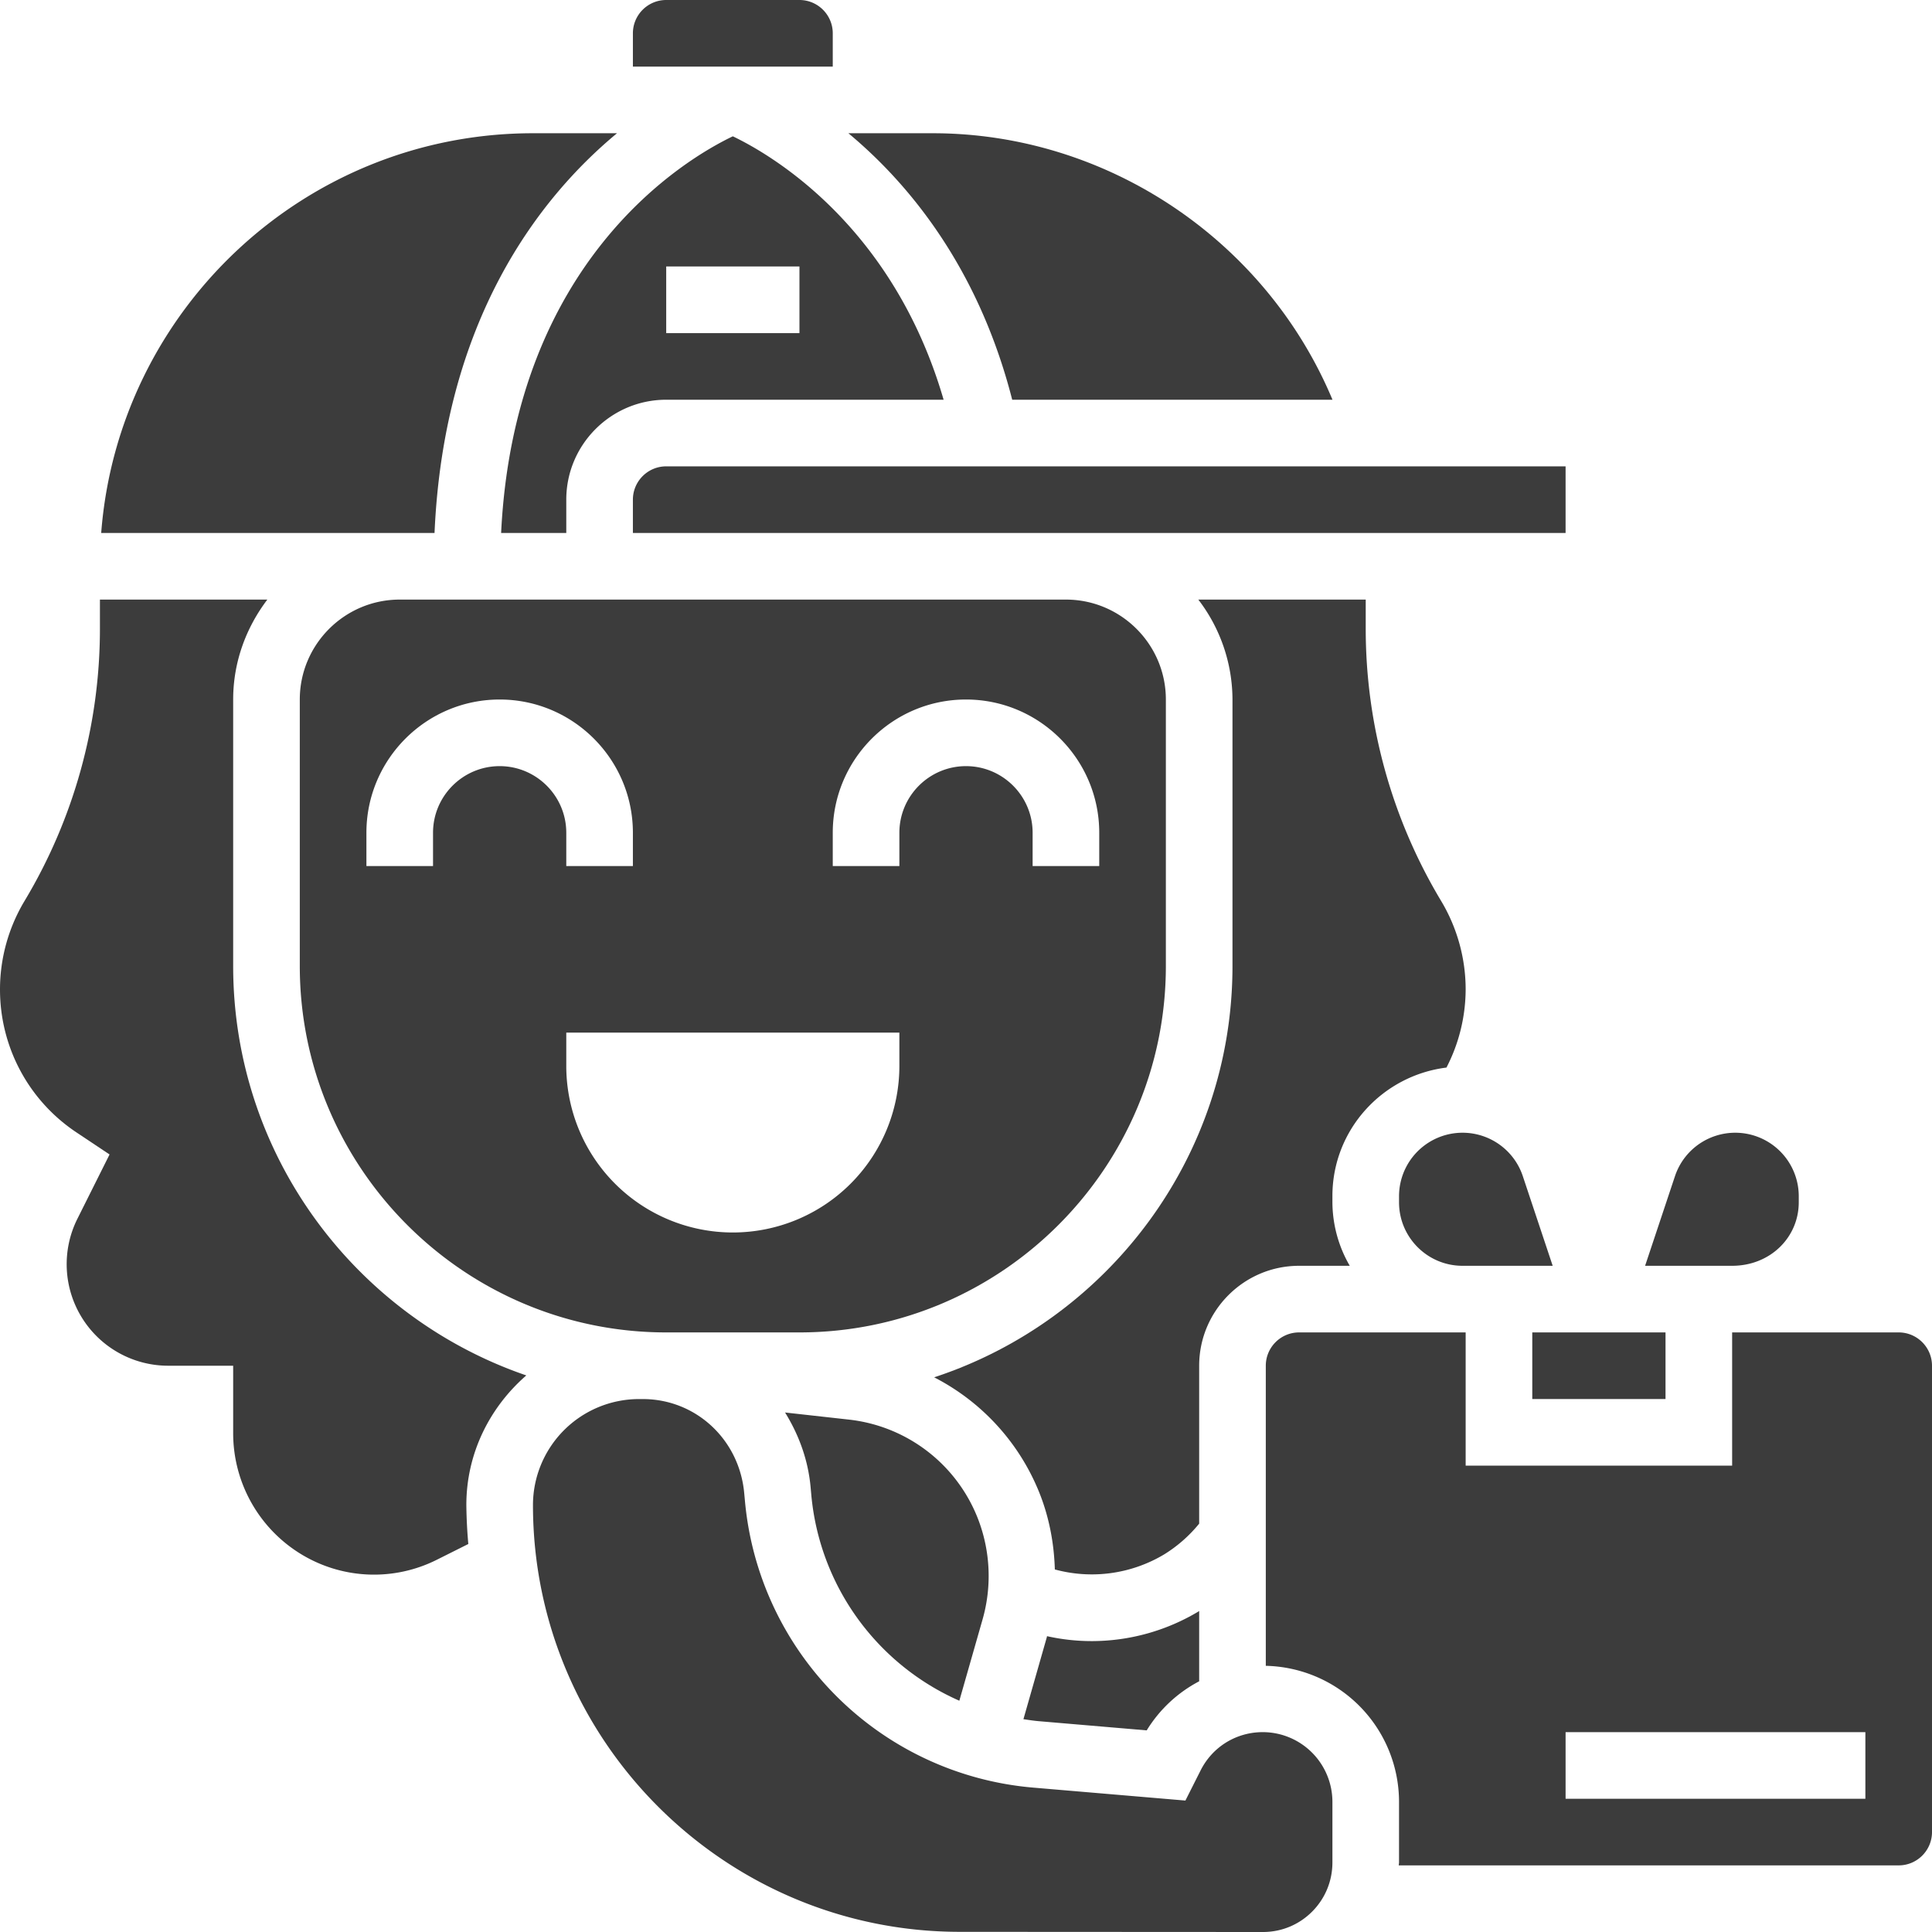 <?xml version="1.0" encoding="UTF-8"?> <svg xmlns="http://www.w3.org/2000/svg" xmlns:xlink="http://www.w3.org/1999/xlink" xmlns:svgjs="http://svgjs.com/svgjs" version="1.1" width="512" height="512" x="0" y="0" viewBox="0 0 58 58" style="enable-background:new 0 0 512 512" xml:space="preserve" class=""><g><path d="M46 40h4v2h-4zM35 29v-8c0-1.654-1.346-3-3-3H12c-1.654 0-3 1.346-3 3v8c0 6.065 4.935 11 11 11h4c6.065 0 11-4.935 11-11zm-20-6c-1.103 0-2 .897-2 2v1h-2v-1c0-2.206 1.794-4 4-4s4 1.794 4 4v1h-2v-1c0-1.103-.897-2-2-2zm12 9a5 5 0 0 1-10 0v-1h10zm2-9c-1.103 0-2 .897-2 2v1h-2v-1c0-2.206 1.794-4 4-4s4 1.794 4 4v1h-2v-1c0-1.103-.897-2-2-2zM43.905 38h2.708l-.899-2.697a1.907 1.907 0 0 0-3.714.603v.188c0 1.051.854 1.906 1.905 1.906zM19 15v1h28v-2H20c-.552 0-1 .449-1 1zM31.432 49.119l-.007.036-.701 2.456c.156.023.313.048.472.061l3.229.275A4.056 4.056 0 0 1 36 50.474v-2.112c-.009.005-.016.013-.024.018a6.235 6.235 0 0 1-3.206.887 6.171 6.171 0 0 1-1.338-.148z" fill="#3c3c3c" data-original="#000000" class=""></path><path d="M43.424 32.049A5.14 5.14 0 0 0 44 29.705c0-.934-.254-1.851-.734-2.654A15.878 15.878 0 0 1 41 18.874V18h-5.026A4.948 4.948 0 0 1 37 21v8c0 5.756-3.764 10.643-8.956 12.348a6.7 6.7 0 0 1 3.158 3.464c.294.735.442 1.517.465 2.304a4.23 4.23 0 0 0 3.279-.45A4.204 4.204 0 0 0 36 45.741V41c0-1.654 1.346-3 3-3h1.521A3.827 3.827 0 0 1 40 36.094v-.188c0-1.989 1.499-3.617 3.424-3.857zM30.387 12h9.615C38.007 7.229 33.252 4 28 4h-2.531c1.806 1.502 3.901 4.023 4.918 8zM24.355 44.869a7.498 7.498 0 0 0 4.445 6.188l.7-2.45a4.75 4.75 0 0 0-.156-3.051 4.714 4.714 0 0 0-3.863-2.939l-1.913-.213c.409.662.692 1.415.767 2.242zM54 36.094v-.188a1.907 1.907 0 0 0-3.714-.603L49.387 38H52c1.146 0 2-.855 2-1.906z" fill="#3c3c3c" data-original="#000000" class=""></path><path d="M37.909 52c-.797 0-1.513.442-1.869 1.155l-.453.899-4.562-.388a9.5 9.5 0 0 1-8.662-8.615l-.021-.224c-.146-1.613-1.454-2.826-3.044-2.826h-.134A3.186 3.186 0 0 0 16 45.181c0 7.061 5.744 12.809 12.805 12.814l9.11.005h.001c.558 0 1.08-.217 1.474-.611.394-.395.61-.92.61-1.479v-1.818A2.094 2.094 0 0 0 37.909 52zM57 40h-5v4h-8v-4h-5c-.552 0-1 .449-1 1v9.009a4.09 4.09 0 0 1 4 4.082v1.818c0 .031-.008.06-.009.091H57c.552 0 1-.449 1-1V41c0-.551-.448-1-1-1zm-1 14h-9v-2h9zM7 29v-8c0-1.13.391-2.162 1.026-3H3v.874c0 2.881-.783 5.709-2.266 8.178A5.167 5.167 0 0 0 0 29.705c0 1.729.858 3.333 2.296 4.291l.993.662-.968 1.936A3.048 3.048 0 0 0 5.045 41H7v2.04a4.25 4.25 0 0 0 2.054 3.626 4.205 4.205 0 0 0 4.066.156l.939-.47a15.07 15.07 0 0 1-.059-1.17c0-1.557.707-2.94 1.8-3.891C10.689 39.539 7 34.697 7 29zM13 16h.045c.28-6.371 3.122-10.047 5.478-12H16C9.168 4 3.551 9.297 3.038 16H12zM15.044 16H17v-1c0-1.654 1.346-3 3-3h8.328C26.806 6.766 23.154 4.645 22 4.092 20.585 4.767 15.444 7.8 15.044 16zM24 10h-4V8h4zM25 1c0-.551-.448-1-1-1h-4c-.552 0-1 .449-1 1v1h6z" fill="#3c3c3c" data-original="#000000" class=""></path></g></svg> 